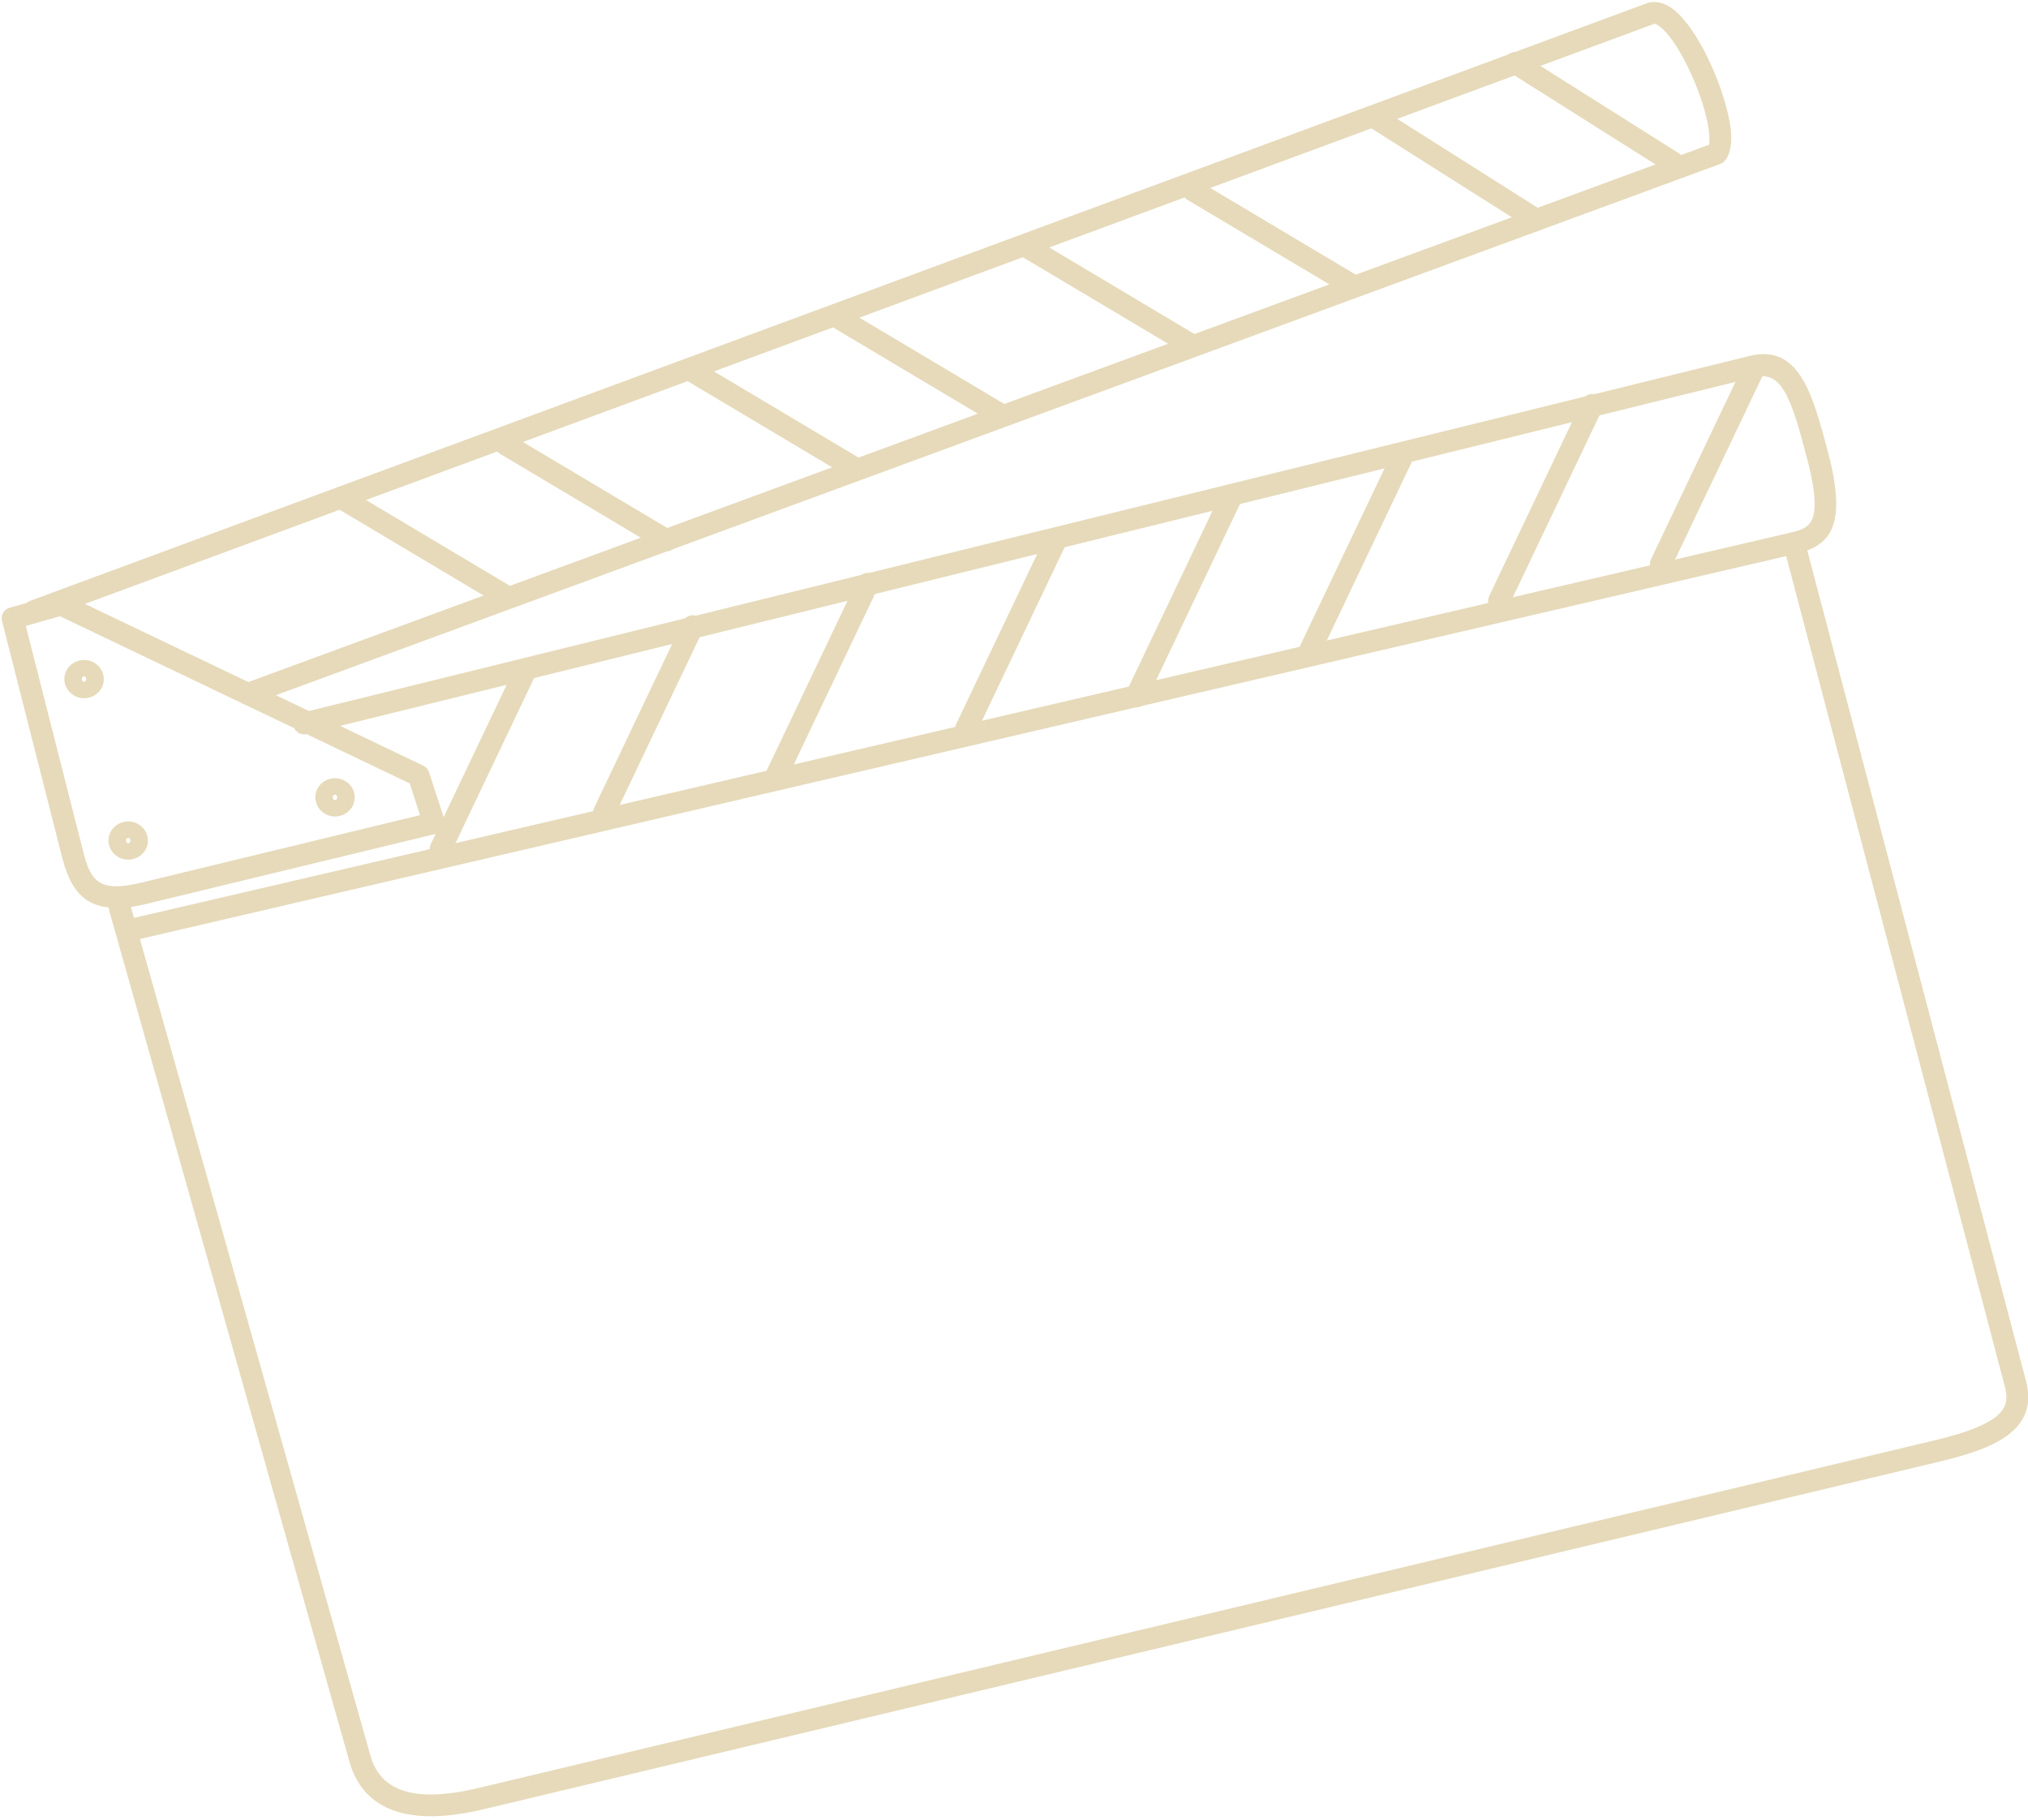 <?xml version="1.0" encoding="UTF-8" standalone="no"?><svg xmlns="http://www.w3.org/2000/svg" xmlns:xlink="http://www.w3.org/1999/xlink" fill="none" height="52.6" preserveAspectRatio="xMidYMid meet" style="fill: none" version="1" viewBox="0.5 0.3 58.6 52.6" width="58.6" zoomAndPan="magnify"><g id="change1_1"><path clip-rule="evenodd" d="M4.372 26.828L4.265 26.451C4.218 26.283 4.043 26.186 3.875 26.233C3.708 26.28 3.61 26.455 3.657 26.623L10.59 51.189C10.73 51.703 11 52.126 11.438 52.411C12.045 52.806 13.009 52.939 14.483 52.587L56.523 42.547C57.261 42.372 57.84 42.181 58.251 41.95C58.611 41.746 58.853 41.507 58.985 41.23C59.123 40.942 59.15 40.608 59.041 40.208L52.645 15.915C52.601 15.749 52.434 15.648 52.268 15.687L4.372 26.828ZM4.543 27.438L11.198 51.019C11.464 51.99 12.339 52.449 14.337 51.972L56.376 41.933C57.043 41.773 57.569 41.608 57.94 41.398C58.168 41.271 58.331 41.132 58.415 40.957C58.493 40.793 58.493 40.601 58.431 40.372L52.112 16.372L4.543 27.438Z" fill="#e6daba" fill-rule="evenodd"/></g><g id="change1_2"><path clip-rule="evenodd" d="M0.778 17.864C0.613 17.911 0.515 18.08 0.558 18.246L2.306 25.122C2.449 25.646 2.64 26.059 2.992 26.301C3.339 26.54 3.863 26.631 4.721 26.426L13.117 24.393C13.202 24.372 13.275 24.316 13.318 24.239C13.361 24.162 13.37 24.071 13.343 23.988L12.897 22.617C12.871 22.534 12.811 22.466 12.733 22.429L2.398 17.488C2.329 17.455 2.25 17.448 2.176 17.469L0.778 17.864ZM1.246 18.389L2.233 18.11L12.338 22.941L12.636 23.858L4.574 25.811C3.968 25.956 3.595 25.949 3.35 25.78C3.11 25.615 3.014 25.315 2.916 24.957L1.246 18.389Z" fill="#e6daba" fill-rule="evenodd"/></g><g id="change1_3"><path clip-rule="evenodd" d="M3.48 19.785C3.402 19.5 3.098 19.317 2.793 19.39C2.477 19.465 2.298 19.773 2.379 20.069C2.457 20.353 2.761 20.536 3.066 20.463C3.381 20.388 3.56 20.08 3.48 19.785ZM2.87 19.951C2.858 19.909 2.874 19.859 2.919 19.848C2.953 19.84 2.98 19.87 2.989 19.902C3 19.944 2.985 19.994 2.94 20.005C2.906 20.012 2.878 19.983 2.87 19.951Z" fill="#e6daba" fill-rule="evenodd"/></g><g id="change1_4"><path clip-rule="evenodd" d="M4.755 24.451C4.677 24.166 4.373 23.983 4.069 24.056C3.753 24.131 3.574 24.439 3.654 24.735C3.732 25.019 4.036 25.202 4.34 25.129C4.656 25.054 4.835 24.745 4.755 24.451ZM4.145 24.617C4.133 24.575 4.148 24.525 4.194 24.514C4.228 24.506 4.255 24.536 4.264 24.568C4.276 24.61 4.261 24.659 4.215 24.67C4.181 24.678 4.154 24.648 4.145 24.617Z" fill="#e6daba" fill-rule="evenodd"/></g><g id="change1_5"><path clip-rule="evenodd" d="M10.731 23.202C10.654 22.917 10.349 22.735 10.045 22.807C9.729 22.883 9.55 23.191 9.631 23.486C9.709 23.771 10.012 23.954 10.317 23.881C10.633 23.805 10.812 23.498 10.731 23.202ZM10.121 23.369C10.11 23.327 10.125 23.277 10.17 23.266C10.204 23.258 10.232 23.288 10.24 23.319C10.252 23.362 10.237 23.411 10.192 23.422C10.158 23.43 10.13 23.401 10.121 23.369Z" fill="#e6daba" fill-rule="evenodd"/></g><g id="change1_6"><path clip-rule="evenodd" d="M52.413 16.303C52.822 16.205 53.135 16.047 53.334 15.758C53.599 15.373 53.668 14.69 53.328 13.396C53.098 12.517 52.893 11.785 52.611 11.3C52.263 10.702 51.805 10.426 51.112 10.572C51.109 10.573 51.105 10.573 51.101 10.575L9.212 20.902C9.043 20.944 8.939 21.116 8.981 21.285C9.023 21.454 9.194 21.558 9.364 21.516L51.246 11.189C51.63 11.111 51.872 11.287 52.065 11.618C52.325 12.066 52.504 12.745 52.717 13.557C52.859 14.101 52.93 14.516 52.934 14.835C52.937 15.09 52.902 15.271 52.813 15.4C52.698 15.567 52.503 15.631 52.266 15.687C52.097 15.728 51.991 15.899 52.032 16.068C52.072 16.238 52.243 16.343 52.413 16.303Z" fill="#e6daba" fill-rule="evenodd"/></g><g id="change1_7"><path clip-rule="evenodd" d="M7.771 20.65L50.21 5.037C50.258 5.019 50.301 4.989 50.336 4.951C50.473 4.798 50.551 4.507 50.519 4.124C50.463 3.457 50.116 2.443 49.681 1.651C49.421 1.176 49.126 0.782 48.851 0.57C48.582 0.363 48.313 0.311 48.08 0.396L1.374 17.663C1.211 17.724 1.127 17.906 1.188 18.069C1.248 18.233 1.43 18.317 1.594 18.256L48.297 0.99C48.325 0.979 48.352 1 48.384 1.017C48.443 1.049 48.502 1.098 48.563 1.157C48.755 1.344 48.948 1.628 49.127 1.955C49.464 2.57 49.748 3.331 49.853 3.916C49.886 4.092 49.901 4.251 49.893 4.381C49.891 4.419 49.891 4.454 49.886 4.482L7.553 20.057C7.389 20.117 7.304 20.299 7.364 20.462C7.425 20.627 7.607 20.71 7.771 20.65Z" fill="#e6daba" fill-rule="evenodd"/></g><g id="change1_8"><path clip-rule="evenodd" d="M50.901 10.804L48.203 16.471C48.128 16.628 48.195 16.817 48.352 16.892C48.51 16.966 48.698 16.9 48.773 16.742L51.472 11.075C51.547 10.918 51.48 10.729 51.322 10.654C51.165 10.579 50.976 10.646 50.901 10.804Z" fill="#e6daba" fill-rule="evenodd"/></g><g id="change1_9"><path clip-rule="evenodd" d="M46.226 11.864L43.528 17.532C43.453 17.689 43.52 17.878 43.677 17.953C43.835 18.028 44.023 17.961 44.099 17.803L46.797 12.136C46.872 11.979 46.805 11.79 46.647 11.715C46.49 11.64 46.301 11.707 46.226 11.864Z" fill="#e6daba" fill-rule="evenodd"/></g><g id="change1_10"><path clip-rule="evenodd" d="M35.743 14.628L33.046 20.295C32.971 20.452 33.037 20.641 33.195 20.716C33.353 20.791 33.541 20.724 33.617 20.567L36.314 14.9C36.389 14.742 36.323 14.553 36.165 14.479C36.007 14.403 35.819 14.47 35.743 14.628Z" fill="#e6daba" fill-rule="evenodd"/></g><g id="change1_11"><path clip-rule="evenodd" d="M25.287 17.037L22.589 22.704C22.514 22.861 22.581 23.05 22.739 23.125C22.896 23.2 23.085 23.133 23.16 22.976L25.858 17.309C25.933 17.151 25.866 16.962 25.709 16.887C25.551 16.812 25.362 16.88 25.287 17.037Z" fill="#e6daba" fill-rule="evenodd"/></g><g id="change1_12"><path clip-rule="evenodd" d="M40.711 13.407L38.013 19.074C37.938 19.231 38.005 19.42 38.163 19.495C38.32 19.57 38.509 19.503 38.584 19.345L41.282 13.678C41.357 13.521 41.29 13.332 41.133 13.257C40.975 13.182 40.786 13.249 40.711 13.407Z" fill="#e6daba" fill-rule="evenodd"/></g><g id="change1_13"><path clip-rule="evenodd" d="M30.689 15.852L28.127 21.23C28.053 21.388 28.12 21.577 28.277 21.652C28.435 21.727 28.624 21.66 28.698 21.502L31.259 16.124C31.334 15.966 31.267 15.778 31.11 15.703C30.952 15.627 30.763 15.695 30.689 15.852Z" fill="#e6daba" fill-rule="evenodd"/></g><g id="change1_14"><path clip-rule="evenodd" d="M20.232 18.261L17.671 23.639C17.596 23.797 17.663 23.985 17.82 24.061C17.978 24.136 18.167 24.068 18.241 23.911L20.803 18.533C20.877 18.376 20.811 18.186 20.653 18.112C20.495 18.037 20.306 18.104 20.232 18.261Z" fill="#e6daba" fill-rule="evenodd"/></g><g id="change1_15"><path clip-rule="evenodd" d="M15.368 19.613L12.948 24.695C12.873 24.853 12.941 25.042 13.098 25.117C13.255 25.192 13.444 25.125 13.519 24.967L15.939 19.884C16.014 19.727 15.947 19.538 15.79 19.463C15.632 19.388 15.443 19.455 15.368 19.613Z" fill="#e6daba" fill-rule="evenodd"/></g><g id="change1_16"><path clip-rule="evenodd" d="M44.115 2.387L48.693 5.278C48.841 5.371 49.036 5.326 49.129 5.179C49.222 5.032 49.178 4.836 49.031 4.743L44.453 1.852C44.305 1.76 44.11 1.803 44.016 1.951C43.924 2.098 43.967 2.294 44.115 2.387Z" fill="#e6daba" fill-rule="evenodd"/></g><g id="change1_17"><path clip-rule="evenodd" d="M40.147 4.023L44.721 6.919C44.868 7.012 45.064 6.968 45.157 6.821C45.251 6.673 45.206 6.478 45.059 6.384L40.485 3.489C40.337 3.395 40.142 3.439 40.049 3.587C39.955 3.734 39.999 3.93 40.147 4.023Z" fill="#e6daba" fill-rule="evenodd"/></g><g id="change1_18"><path clip-rule="evenodd" d="M34.804 6.071L39.462 8.847C39.612 8.936 39.806 8.887 39.896 8.737C39.985 8.587 39.936 8.393 39.786 8.304L35.128 5.527C34.977 5.438 34.783 5.487 34.694 5.637C34.605 5.787 34.654 5.981 34.804 6.071Z" fill="#e6daba" fill-rule="evenodd"/></g><g id="change1_19"><path clip-rule="evenodd" d="M30.038 7.724L34.697 10.5C34.846 10.589 35.041 10.54 35.13 10.39C35.219 10.241 35.17 10.047 35.02 9.957L30.362 7.18C30.212 7.091 30.018 7.141 29.928 7.29C29.839 7.441 29.889 7.635 30.038 7.724Z" fill="#e6daba" fill-rule="evenodd"/></g><g id="change1_20"><path clip-rule="evenodd" d="M24.553 9.752L29.211 12.528C29.361 12.617 29.555 12.568 29.644 12.418C29.734 12.268 29.685 12.074 29.535 11.985L24.877 9.208C24.727 9.119 24.533 9.169 24.443 9.318C24.354 9.468 24.403 9.662 24.553 9.752Z" fill="#e6daba" fill-rule="evenodd"/></g><g id="change1_21"><path clip-rule="evenodd" d="M20.276 11.26L24.934 14.037C25.084 14.126 25.278 14.077 25.367 13.927C25.457 13.777 25.408 13.583 25.258 13.494L20.599 10.717C20.449 10.628 20.255 10.677 20.166 10.827C20.076 10.977 20.126 11.171 20.276 11.26Z" fill="#e6daba" fill-rule="evenodd"/></g><g id="change1_22"><path clip-rule="evenodd" d="M14.943 13.412L19.601 16.189C19.751 16.278 19.945 16.228 20.035 16.079C20.124 15.929 20.075 15.734 19.925 15.645L15.266 12.869C15.117 12.78 14.922 12.829 14.833 12.979C14.744 13.129 14.793 13.323 14.943 13.412Z" fill="#e6daba" fill-rule="evenodd"/></g><g id="change1_23"><path clip-rule="evenodd" d="M10.188 14.958L14.847 17.734C14.996 17.823 15.191 17.774 15.28 17.624C15.369 17.475 15.32 17.281 15.17 17.192L10.512 14.415C10.362 14.326 10.168 14.375 10.078 14.525C9.989 14.675 10.039 14.869 10.188 14.958Z" fill="#e6daba" fill-rule="evenodd"/></g></svg>